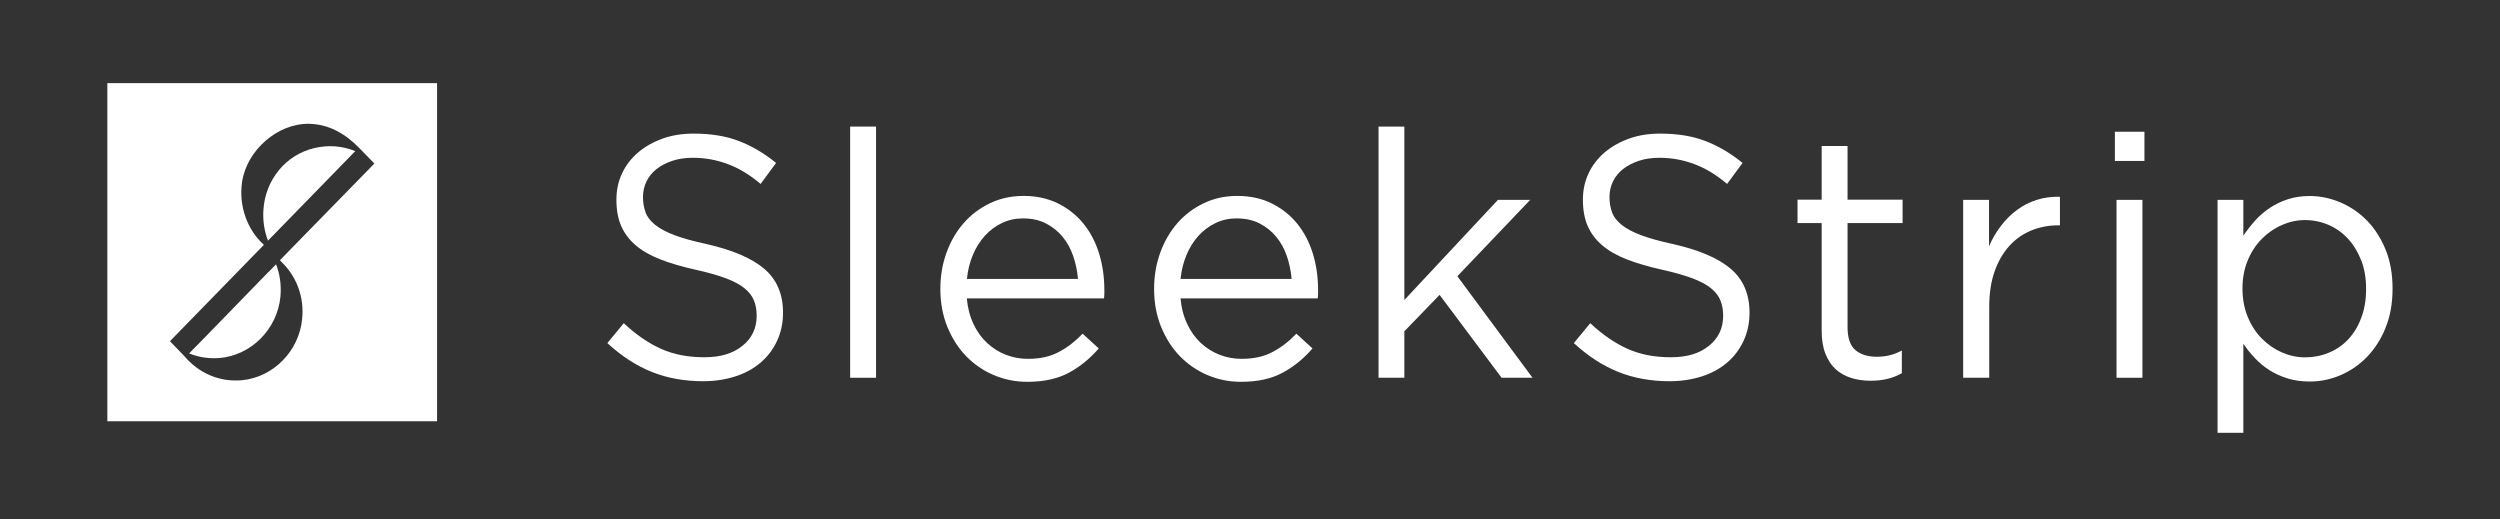 <svg width="722" height="150" viewBox="0 0 722 150" fill="none" xmlns="http://www.w3.org/2000/svg">
<rect x="0" y="0" width="722" height="150" fill="#333333" stroke="none"/>
<g clip-path="url(#clip0_219_2)">
<path d="M90.663 42.793C82.462 44.766 76.633 51.974 76.075 60.584C75.852 63.874 76.382 66.877 77.414 69.537V69.48L77.86 69.022L102.601 43.651C99.031 42.192 94.958 41.734 90.663 42.793Z" fill="white"/>
<path d="M77.47 78.604L60.79 95.767L60.427 96.139L54.737 101.945L54.653 102.088C57.331 103.146 60.26 103.633 63.328 103.404C72.533 102.632 80.064 95.109 80.984 85.698C81.291 82.38 80.845 79.177 79.729 76.345L77.47 78.633V78.604Z" fill="white"/>
<path d="M31 24V121.653H126.226V24H31ZM81.43 75.773C85.531 79.777 87.929 85.67 87.26 92.106C86.367 101.402 78.976 108.896 69.91 109.811C63.244 110.441 57.191 107.58 53.258 102.861L49.242 98.713L49.075 98.541L72.114 74.915L76.214 70.71C71.5 66.477 68.879 59.612 69.91 52.547C71.277 43.365 80.203 35.613 89.212 35.756C94.986 35.842 99.812 38.674 103.8 42.793L107.315 46.397L107.817 46.912L108.124 47.226L80.844 75.144C81.068 75.372 81.235 75.544 81.43 75.773Z" fill="white"/>
<path d="M186.419 61.328C186.921 62.644 187.869 63.874 189.236 64.961C190.603 66.047 192.472 67.049 194.843 67.935C197.241 68.822 200.31 69.68 204.047 70.481C211.606 72.197 217.185 74.6 220.755 77.661C224.325 80.721 226.138 84.926 226.138 90.303C226.138 93.278 225.553 96.024 224.409 98.456C223.265 100.916 221.676 103.004 219.667 104.72C217.659 106.436 215.232 107.78 212.387 108.696C209.542 109.611 206.446 110.097 203.099 110.097C197.66 110.097 192.723 109.211 188.232 107.409C183.741 105.607 179.474 102.832 175.401 99.085L180.143 93.335C183.686 96.654 187.284 99.114 190.91 100.744C194.536 102.374 198.692 103.175 203.406 103.175C208.12 103.175 211.662 102.088 214.396 99.886C217.129 97.712 218.524 94.823 218.524 91.219C218.524 89.56 218.273 88.072 217.743 86.785C217.241 85.498 216.32 84.325 215.037 83.267C213.754 82.209 211.941 81.236 209.654 80.378C207.367 79.52 204.438 78.69 200.868 77.889C196.99 77.031 193.587 76.03 190.715 74.915C187.842 73.799 185.443 72.426 183.574 70.824C181.705 69.223 180.311 67.363 179.39 65.247C178.47 63.13 178.023 60.613 178.023 57.695C178.023 54.778 178.581 52.346 179.669 50.029C180.757 47.712 182.319 45.71 184.327 43.994C186.335 42.306 188.678 40.991 191.384 40.018C194.09 39.046 197.074 38.588 200.31 38.588C205.275 38.588 209.626 39.274 213.336 40.705C217.045 42.106 220.644 44.223 224.13 47.055L219.667 53.119C216.515 50.459 213.336 48.542 210.128 47.369C206.92 46.168 203.601 45.567 200.114 45.567C197.911 45.567 195.93 45.853 194.145 46.454C192.36 47.055 190.854 47.855 189.599 48.828C188.344 49.829 187.367 51.031 186.698 52.404C186.029 53.805 185.694 55.292 185.694 56.894C185.694 58.496 185.945 60.041 186.475 61.385" fill="white"/>
<path d="M253 36.557H245.524V109.096H253V36.557Z" fill="white"/>
<path d="M281.171 93.65C282.203 95.795 283.514 97.626 285.132 99.113C286.75 100.601 288.563 101.716 290.571 102.489C292.579 103.261 294.671 103.633 296.875 103.633C300.362 103.633 303.346 102.975 305.829 101.631C308.311 100.315 310.598 98.541 312.662 96.368L317.32 100.629C314.81 103.547 311.937 105.893 308.702 107.637C305.466 109.382 301.477 110.269 296.68 110.269C293.249 110.269 290.041 109.611 287.001 108.324C283.961 107.037 281.311 105.206 279.024 102.861C276.736 100.515 274.951 97.683 273.584 94.365C272.246 91.047 271.576 87.415 271.576 83.439C271.576 79.72 272.162 76.23 273.361 72.941C274.561 69.651 276.206 66.82 278.354 64.388C280.474 61.957 283.012 60.069 285.969 58.668C288.898 57.266 292.133 56.58 295.62 56.58C299.302 56.58 302.593 57.295 305.494 58.725C308.395 60.155 310.849 62.072 312.858 64.531C314.866 66.991 316.372 69.852 317.404 73.17C318.436 76.488 318.938 80.035 318.938 83.81V84.897C318.938 85.298 318.91 85.727 318.854 86.184H279.219C279.47 88.959 280.111 91.448 281.171 93.593M311.323 80.578C311.128 78.261 310.654 76.03 309.929 73.913C309.204 71.797 308.172 69.938 306.833 68.336C305.522 66.734 303.904 65.475 302.007 64.503C300.111 63.53 297.907 63.073 295.397 63.073C293.221 63.073 291.185 63.53 289.344 64.417C287.475 65.304 285.857 66.534 284.435 68.078C283.012 69.651 281.869 71.482 280.976 73.599C280.083 75.716 279.498 78.032 279.247 80.55H311.323V80.578Z" fill="white"/>
<path d="M342.898 93.65C343.93 95.795 345.241 97.626 346.859 99.113C348.476 100.601 350.289 101.716 352.298 102.489C354.306 103.261 356.398 103.633 358.602 103.633C362.088 103.633 365.073 102.975 367.555 101.631C370.038 100.315 372.325 98.541 374.389 96.368L379.047 100.629C376.537 103.547 373.664 105.893 370.428 107.637C367.193 109.382 363.204 110.269 358.406 110.269C354.975 110.269 351.768 109.611 348.727 108.324C345.687 107.037 343.037 105.206 340.75 102.861C338.463 100.515 336.678 97.683 335.311 94.365C333.972 91.047 333.303 87.415 333.303 83.439C333.303 79.72 333.888 76.23 335.088 72.941C336.287 69.651 337.933 66.82 340.081 64.388C342.201 61.957 344.739 60.069 347.695 58.668C350.624 57.266 353.86 56.58 357.346 56.58C361.028 56.58 364.32 57.295 367.22 58.725C370.121 60.155 372.576 62.072 374.584 64.531C376.592 66.991 378.099 69.852 379.131 73.17C380.163 76.488 380.665 80.035 380.665 83.81V84.897C380.665 85.298 380.637 85.727 380.581 86.184H340.945C341.196 88.959 341.838 91.448 342.898 93.593M373.022 80.578C372.827 78.261 372.353 76.03 371.627 73.913C370.902 71.797 369.87 69.938 368.531 68.336C367.22 66.734 365.603 65.475 363.706 64.503C361.809 63.53 359.606 63.073 357.095 63.073C354.92 63.073 352.883 63.53 351.043 64.417C349.174 65.304 347.556 66.534 346.133 68.078C344.711 69.651 343.567 71.482 342.675 73.599C341.782 75.716 341.196 78.032 340.945 80.55H373.022V80.578Z" fill="white"/>
<path d="M442.587 109.096H433.661L415.754 85.155L405.573 95.681V109.096H398.126V36.557H405.573V86.642L432.602 57.724H441.918L420.887 79.778L442.587 109.096Z" fill="white"/>
<path d="M465.542 61.328C466.044 62.644 466.993 63.874 468.359 64.961C469.726 66.047 471.595 67.049 473.966 67.935C476.364 68.822 479.433 69.68 483.17 70.481C490.729 72.197 496.308 74.6 499.878 77.661C503.448 80.721 505.261 84.926 505.261 90.303C505.261 93.278 504.676 96.024 503.532 98.456C502.389 100.916 500.799 103.004 498.79 104.72C496.782 106.436 494.355 107.78 491.51 108.696C488.665 109.611 485.569 110.097 482.222 110.097C476.783 110.097 471.846 109.211 467.355 107.409C462.864 105.607 458.597 102.832 454.524 99.085L459.266 93.335C462.809 96.654 466.407 99.114 470.033 100.744C473.659 102.374 477.815 103.175 482.529 103.175C487.243 103.175 490.785 102.088 493.519 99.886C496.252 97.712 497.647 94.823 497.647 91.219C497.647 89.56 497.396 88.072 496.866 86.785C496.364 85.498 495.443 84.325 494.16 83.267C492.877 82.209 491.064 81.236 488.777 80.378C486.49 79.52 483.561 78.69 479.991 77.889C476.113 77.031 472.711 76.03 469.838 74.915C466.965 73.799 464.566 72.426 462.697 70.824C460.828 69.223 459.434 67.363 458.513 65.247C457.593 63.13 457.146 60.613 457.146 57.695C457.146 54.778 457.704 52.346 458.792 50.029C459.88 47.712 461.442 45.71 463.45 43.994C465.458 42.306 467.801 40.991 470.507 40.018C473.213 39.046 476.197 38.588 479.433 38.588C484.398 38.588 488.749 39.274 492.459 40.705C496.168 42.106 499.767 44.223 503.253 47.055L498.79 53.119C495.638 50.459 492.459 48.542 489.251 47.369C486.043 46.168 482.724 45.567 479.237 45.567C477.034 45.567 475.054 45.853 473.268 46.454C471.483 47.055 469.977 47.855 468.722 48.828C467.467 49.829 466.49 51.031 465.821 52.404C465.152 53.805 464.817 55.292 464.817 56.894C464.817 58.496 465.068 60.041 465.598 61.385" fill="white"/>
<path d="M533.573 94.48C533.573 97.655 534.354 99.886 535.889 101.145C537.423 102.403 539.459 103.032 541.997 103.032C543.28 103.032 544.507 102.889 545.623 102.632C546.739 102.375 547.966 101.917 549.249 101.23V107.781C547.966 108.496 546.572 109.068 545.121 109.411C543.671 109.783 542.025 109.955 540.24 109.955C538.232 109.955 536.363 109.697 534.633 109.154C532.904 108.61 531.398 107.781 530.115 106.608C528.86 105.464 527.883 103.948 527.158 102.089C526.433 100.229 526.098 98.027 526.098 95.424V64.417H519.125V57.667H526.098V42.164H533.573V57.667H549.472V64.417H533.573V94.423V94.48Z" fill="white"/>
<path d="M574.436 109.096H566.961V57.724H574.436V71.139C575.329 69.022 576.472 67.077 577.839 65.275C579.206 63.473 580.74 61.929 582.497 60.641C584.227 59.354 586.151 58.382 588.215 57.724C590.279 57.066 592.511 56.751 594.91 56.837V65.075H594.324C591.618 65.075 589.052 65.59 586.625 66.562C584.199 67.564 582.079 69.051 580.294 71.025C578.481 73.027 577.058 75.487 576.026 78.433C574.994 81.379 574.492 84.783 574.492 88.616V109.096H574.436Z" fill="white"/>
<path d="M610.78 38.044H619.315V46.483H610.78V38.044ZM611.254 57.724H618.73V109.096H611.254V57.724Z" fill="white"/>
<path d="M688.964 94.68C687.597 97.998 685.812 100.773 683.581 103.09C681.349 105.378 678.811 107.123 675.938 108.353C673.065 109.583 670.109 110.183 667.068 110.183C664.753 110.183 662.605 109.897 660.681 109.297C658.728 108.696 656.999 107.895 655.437 106.922C653.875 105.921 652.48 104.777 651.225 103.433C649.97 102.117 648.854 100.715 647.878 99.257V125H640.431V57.724H647.878V68.05C648.91 66.534 650.054 65.075 651.309 63.673C652.564 62.272 653.987 61.071 655.521 60.041C657.083 59.011 658.784 58.182 660.709 57.552C662.605 56.923 664.725 56.608 667.04 56.608C670.025 56.608 672.926 57.209 675.799 58.41C678.672 59.612 681.238 61.328 683.497 63.616C685.756 65.905 687.57 68.708 688.936 72.026C690.303 75.344 690.972 79.12 690.972 83.353C690.972 87.586 690.303 91.362 688.936 94.68M681.935 75.258C680.987 72.827 679.732 70.71 678.114 68.965C676.496 67.22 674.627 65.876 672.507 64.961C670.388 64.045 668.1 63.559 665.729 63.559C663.359 63.559 661.155 64.045 659.007 64.989C656.832 65.933 654.907 67.278 653.206 68.994C651.504 70.71 650.137 72.798 649.133 75.23C648.129 77.661 647.627 80.378 647.627 83.324C647.627 86.27 648.129 89.016 649.133 91.476C650.137 93.936 651.504 96.053 653.206 97.769C654.907 99.486 656.86 100.83 659.007 101.774C661.183 102.718 663.414 103.204 665.729 103.204C668.045 103.204 670.388 102.775 672.563 101.86C674.711 100.973 676.608 99.686 678.17 97.998C679.76 96.311 681.015 94.251 681.935 91.763C682.884 89.302 683.33 86.499 683.33 83.41C683.33 80.321 682.856 77.632 681.935 75.201" fill="white"/>
</g>
<defs>
<clipPath id="clip0_219_2">
<rect width="660" height="101" fill="white" transform="translate(31 24)"/>
</clipPath>
</defs>
</svg>
